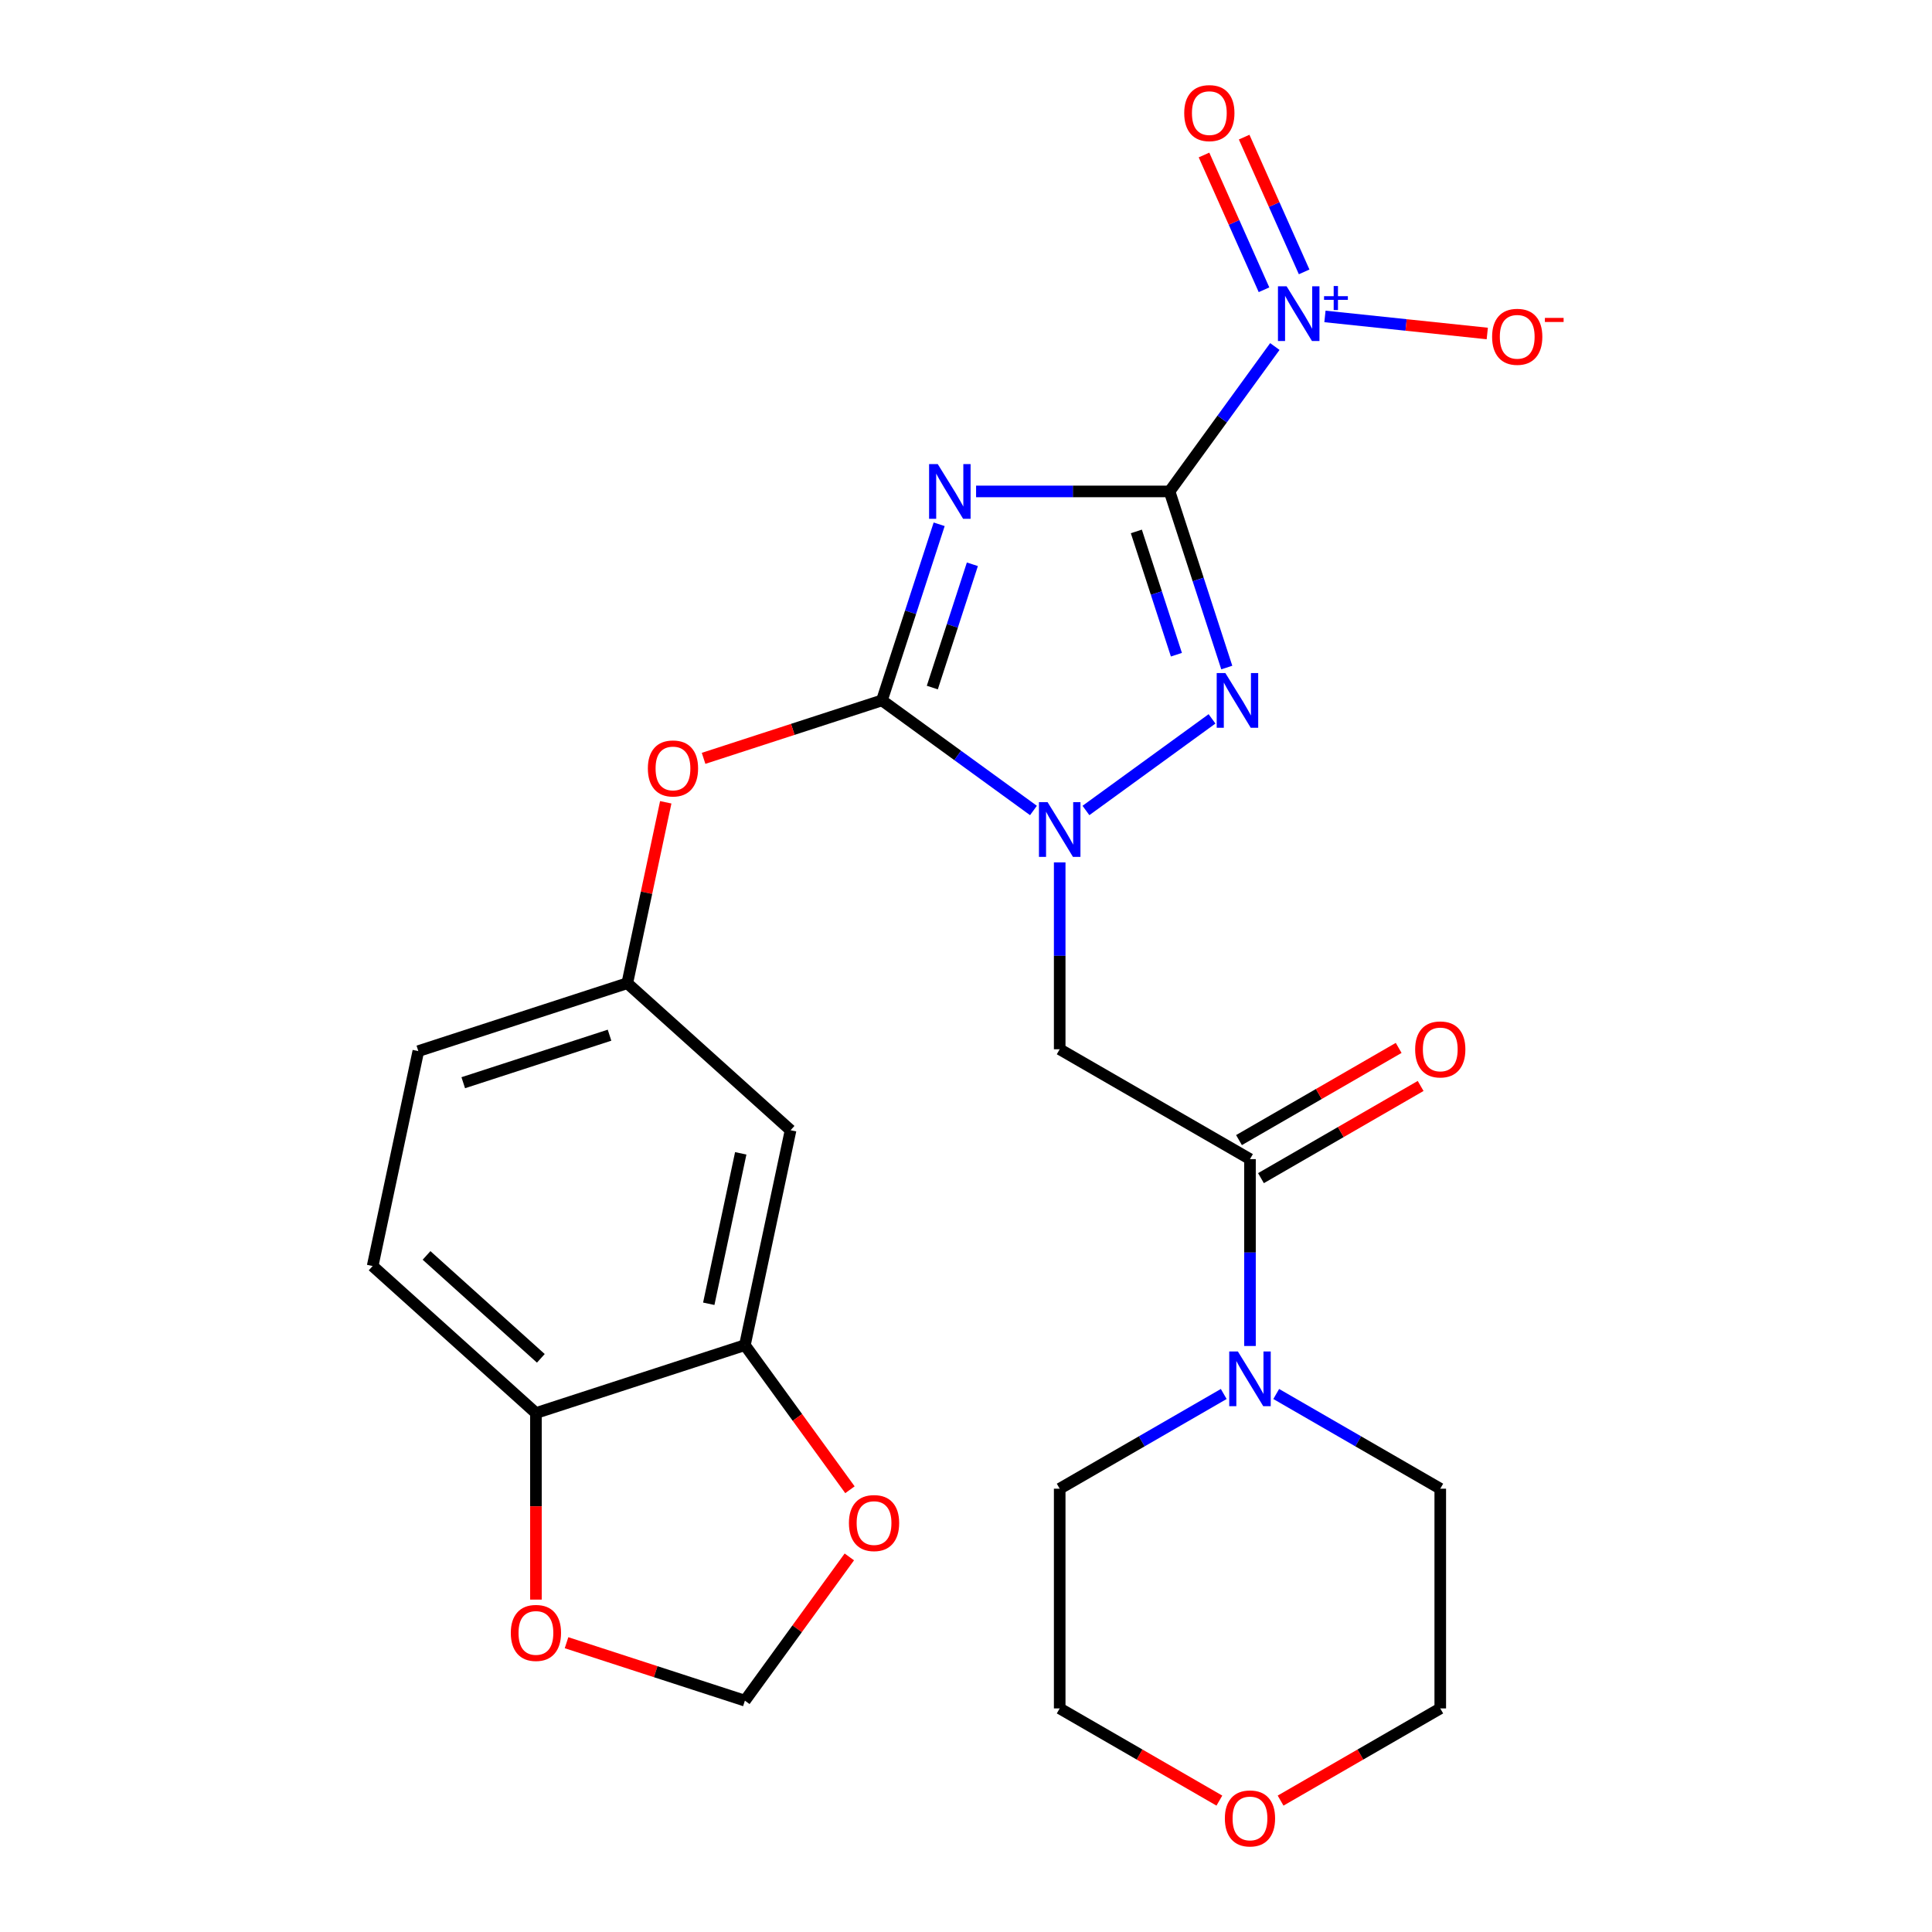 <?xml version='1.0' encoding='iso-8859-1'?>
<svg version='1.1' baseProfile='full'
              xmlns='http://www.w3.org/2000/svg'
                      xmlns:rdkit='http://www.rdkit.org/xml'
                      xmlns:xlink='http://www.w3.org/1999/xlink'
                  xml:space='preserve'
width='1000px' height='1000px' viewBox='0 0 1000 1000'>
<!-- END OF HEADER -->
<rect style='opacity:1.0;fill:#FFFFFF;stroke:none' width='1000' height='1000' x='0' y='0'> </rect>
<path class='bond-0' d='M 605.361,254.363 L 555.289,254.363' style='fill:none;fill-rule:evenodd;stroke:#000000;stroke-width:6px;stroke-linecap:butt;stroke-linejoin:miter;stroke-opacity:1' />
<path class='bond-0' d='M 555.289,254.363 L 505.218,254.363' style='fill:none;fill-rule:evenodd;stroke:#0000FF;stroke-width:6px;stroke-linecap:butt;stroke-linejoin:miter;stroke-opacity:1' />
<path class='bond-3' d='M 605.361,254.363 L 620.17,299.941' style='fill:none;fill-rule:evenodd;stroke:#000000;stroke-width:6px;stroke-linecap:butt;stroke-linejoin:miter;stroke-opacity:1' />
<path class='bond-3' d='M 620.17,299.941 L 634.98,345.52' style='fill:none;fill-rule:evenodd;stroke:#0000FF;stroke-width:6px;stroke-linecap:butt;stroke-linejoin:miter;stroke-opacity:1' />
<path class='bond-3' d='M 588.172,275.065 L 598.538,306.97' style='fill:none;fill-rule:evenodd;stroke:#000000;stroke-width:6px;stroke-linecap:butt;stroke-linejoin:miter;stroke-opacity:1' />
<path class='bond-3' d='M 598.538,306.97 L 608.905,338.875' style='fill:none;fill-rule:evenodd;stroke:#0000FF;stroke-width:6px;stroke-linecap:butt;stroke-linejoin:miter;stroke-opacity:1' />
<path class='bond-4' d='M 605.361,254.363 L 632.608,216.861' style='fill:none;fill-rule:evenodd;stroke:#000000;stroke-width:6px;stroke-linecap:butt;stroke-linejoin:miter;stroke-opacity:1' />
<path class='bond-4' d='M 632.608,216.861 L 659.854,179.359' style='fill:none;fill-rule:evenodd;stroke:#0000FF;stroke-width:6px;stroke-linecap:butt;stroke-linejoin:miter;stroke-opacity:1' />
<path class='bond-1' d='M 486.11,271.366 L 471.301,316.944' style='fill:none;fill-rule:evenodd;stroke:#0000FF;stroke-width:6px;stroke-linecap:butt;stroke-linejoin:miter;stroke-opacity:1' />
<path class='bond-1' d='M 471.301,316.944 L 456.491,362.523' style='fill:none;fill-rule:evenodd;stroke:#000000;stroke-width:6px;stroke-linecap:butt;stroke-linejoin:miter;stroke-opacity:1' />
<path class='bond-1' d='M 503.299,292.068 L 492.933,323.973' style='fill:none;fill-rule:evenodd;stroke:#0000FF;stroke-width:6px;stroke-linecap:butt;stroke-linejoin:miter;stroke-opacity:1' />
<path class='bond-1' d='M 492.933,323.973 L 482.566,355.878' style='fill:none;fill-rule:evenodd;stroke:#000000;stroke-width:6px;stroke-linecap:butt;stroke-linejoin:miter;stroke-opacity:1' />
<path class='bond-8' d='M 456.491,362.523 L 410.333,377.521' style='fill:none;fill-rule:evenodd;stroke:#000000;stroke-width:6px;stroke-linecap:butt;stroke-linejoin:miter;stroke-opacity:1' />
<path class='bond-8' d='M 410.333,377.521 L 364.174,392.519' style='fill:none;fill-rule:evenodd;stroke:#FF0000;stroke-width:6px;stroke-linecap:butt;stroke-linejoin:miter;stroke-opacity:1' />
<path class='bond-26' d='M 456.491,362.523 L 495.703,391.012' style='fill:none;fill-rule:evenodd;stroke:#000000;stroke-width:6px;stroke-linecap:butt;stroke-linejoin:miter;stroke-opacity:1' />
<path class='bond-26' d='M 495.703,391.012 L 534.915,419.501' style='fill:none;fill-rule:evenodd;stroke:#0000FF;stroke-width:6px;stroke-linecap:butt;stroke-linejoin:miter;stroke-opacity:1' />
<path class='bond-2' d='M 562.081,419.501 L 627.341,372.087' style='fill:none;fill-rule:evenodd;stroke:#0000FF;stroke-width:6px;stroke-linecap:butt;stroke-linejoin:miter;stroke-opacity:1' />
<path class='bond-5' d='M 548.498,446.373 L 548.498,494.734' style='fill:none;fill-rule:evenodd;stroke:#0000FF;stroke-width:6px;stroke-linecap:butt;stroke-linejoin:miter;stroke-opacity:1' />
<path class='bond-5' d='M 548.498,494.734 L 548.498,543.096' style='fill:none;fill-rule:evenodd;stroke:#000000;stroke-width:6px;stroke-linecap:butt;stroke-linejoin:miter;stroke-opacity:1' />
<path class='bond-11' d='M 685.791,163.784 L 727.8,168.199' style='fill:none;fill-rule:evenodd;stroke:#0000FF;stroke-width:6px;stroke-linecap:butt;stroke-linejoin:miter;stroke-opacity:1' />
<path class='bond-11' d='M 727.8,168.199 L 769.809,172.615' style='fill:none;fill-rule:evenodd;stroke:#FF0000;stroke-width:6px;stroke-linecap:butt;stroke-linejoin:miter;stroke-opacity:1' />
<path class='bond-12' d='M 675.027,140.727 L 659.499,105.851' style='fill:none;fill-rule:evenodd;stroke:#0000FF;stroke-width:6px;stroke-linecap:butt;stroke-linejoin:miter;stroke-opacity:1' />
<path class='bond-12' d='M 659.499,105.851 L 643.971,70.974' style='fill:none;fill-rule:evenodd;stroke:#FF0000;stroke-width:6px;stroke-linecap:butt;stroke-linejoin:miter;stroke-opacity:1' />
<path class='bond-12' d='M 654.248,149.979 L 638.72,115.102' style='fill:none;fill-rule:evenodd;stroke:#0000FF;stroke-width:6px;stroke-linecap:butt;stroke-linejoin:miter;stroke-opacity:1' />
<path class='bond-12' d='M 638.72,115.102 L 623.192,80.226' style='fill:none;fill-rule:evenodd;stroke:#FF0000;stroke-width:6px;stroke-linecap:butt;stroke-linejoin:miter;stroke-opacity:1' />
<path class='bond-6' d='M 548.498,543.096 L 646.988,599.959' style='fill:none;fill-rule:evenodd;stroke:#000000;stroke-width:6px;stroke-linecap:butt;stroke-linejoin:miter;stroke-opacity:1' />
<path class='bond-7' d='M 646.988,599.959 L 646.988,648.321' style='fill:none;fill-rule:evenodd;stroke:#000000;stroke-width:6px;stroke-linecap:butt;stroke-linejoin:miter;stroke-opacity:1' />
<path class='bond-7' d='M 646.988,648.321 L 646.988,696.682' style='fill:none;fill-rule:evenodd;stroke:#0000FF;stroke-width:6px;stroke-linecap:butt;stroke-linejoin:miter;stroke-opacity:1' />
<path class='bond-18' d='M 652.674,609.808 L 693.997,585.95' style='fill:none;fill-rule:evenodd;stroke:#000000;stroke-width:6px;stroke-linecap:butt;stroke-linejoin:miter;stroke-opacity:1' />
<path class='bond-18' d='M 693.997,585.95 L 735.321,562.092' style='fill:none;fill-rule:evenodd;stroke:#FF0000;stroke-width:6px;stroke-linecap:butt;stroke-linejoin:miter;stroke-opacity:1' />
<path class='bond-18' d='M 641.301,590.11 L 682.625,566.252' style='fill:none;fill-rule:evenodd;stroke:#000000;stroke-width:6px;stroke-linecap:butt;stroke-linejoin:miter;stroke-opacity:1' />
<path class='bond-18' d='M 682.625,566.252 L 723.948,542.394' style='fill:none;fill-rule:evenodd;stroke:#FF0000;stroke-width:6px;stroke-linecap:butt;stroke-linejoin:miter;stroke-opacity:1' />
<path class='bond-22' d='M 660.571,721.528 L 703.024,746.038' style='fill:none;fill-rule:evenodd;stroke:#0000FF;stroke-width:6px;stroke-linecap:butt;stroke-linejoin:miter;stroke-opacity:1' />
<path class='bond-22' d='M 703.024,746.038 L 745.478,770.549' style='fill:none;fill-rule:evenodd;stroke:#000000;stroke-width:6px;stroke-linecap:butt;stroke-linejoin:miter;stroke-opacity:1' />
<path class='bond-23' d='M 633.405,721.528 L 590.951,746.038' style='fill:none;fill-rule:evenodd;stroke:#0000FF;stroke-width:6px;stroke-linecap:butt;stroke-linejoin:miter;stroke-opacity:1' />
<path class='bond-23' d='M 590.951,746.038 L 548.498,770.549' style='fill:none;fill-rule:evenodd;stroke:#000000;stroke-width:6px;stroke-linecap:butt;stroke-linejoin:miter;stroke-opacity:1' />
<path class='bond-15' d='M 344.589,415.27 L 334.638,462.089' style='fill:none;fill-rule:evenodd;stroke:#FF0000;stroke-width:6px;stroke-linecap:butt;stroke-linejoin:miter;stroke-opacity:1' />
<path class='bond-15' d='M 334.638,462.089 L 324.686,508.908' style='fill:none;fill-rule:evenodd;stroke:#000000;stroke-width:6px;stroke-linecap:butt;stroke-linejoin:miter;stroke-opacity:1' />
<path class='bond-9' d='M 385.556,696.246 L 409.201,585.005' style='fill:none;fill-rule:evenodd;stroke:#000000;stroke-width:6px;stroke-linecap:butt;stroke-linejoin:miter;stroke-opacity:1' />
<path class='bond-9' d='M 366.855,674.831 L 383.406,596.962' style='fill:none;fill-rule:evenodd;stroke:#000000;stroke-width:6px;stroke-linecap:butt;stroke-linejoin:miter;stroke-opacity:1' />
<path class='bond-14' d='M 385.556,696.246 L 412.745,733.668' style='fill:none;fill-rule:evenodd;stroke:#000000;stroke-width:6px;stroke-linecap:butt;stroke-linejoin:miter;stroke-opacity:1' />
<path class='bond-14' d='M 412.745,733.668 L 439.933,771.09' style='fill:none;fill-rule:evenodd;stroke:#FF0000;stroke-width:6px;stroke-linecap:butt;stroke-linejoin:miter;stroke-opacity:1' />
<path class='bond-28' d='M 385.556,696.246 L 277.396,731.39' style='fill:none;fill-rule:evenodd;stroke:#000000;stroke-width:6px;stroke-linecap:butt;stroke-linejoin:miter;stroke-opacity:1' />
<path class='bond-10' d='M 409.201,585.005 L 324.686,508.908' style='fill:none;fill-rule:evenodd;stroke:#000000;stroke-width:6px;stroke-linecap:butt;stroke-linejoin:miter;stroke-opacity:1' />
<path class='bond-13' d='M 277.396,731.39 L 192.881,655.292' style='fill:none;fill-rule:evenodd;stroke:#000000;stroke-width:6px;stroke-linecap:butt;stroke-linejoin:miter;stroke-opacity:1' />
<path class='bond-13' d='M 279.938,703.072 L 220.778,649.804' style='fill:none;fill-rule:evenodd;stroke:#000000;stroke-width:6px;stroke-linecap:butt;stroke-linejoin:miter;stroke-opacity:1' />
<path class='bond-16' d='M 277.396,731.39 L 277.396,779.671' style='fill:none;fill-rule:evenodd;stroke:#000000;stroke-width:6px;stroke-linecap:butt;stroke-linejoin:miter;stroke-opacity:1' />
<path class='bond-16' d='M 277.396,779.671 L 277.396,827.953' style='fill:none;fill-rule:evenodd;stroke:#FF0000;stroke-width:6px;stroke-linecap:butt;stroke-linejoin:miter;stroke-opacity:1' />
<path class='bond-17' d='M 439.613,805.856 L 412.585,843.058' style='fill:none;fill-rule:evenodd;stroke:#FF0000;stroke-width:6px;stroke-linecap:butt;stroke-linejoin:miter;stroke-opacity:1' />
<path class='bond-17' d='M 412.585,843.058 L 385.556,880.26' style='fill:none;fill-rule:evenodd;stroke:#000000;stroke-width:6px;stroke-linecap:butt;stroke-linejoin:miter;stroke-opacity:1' />
<path class='bond-21' d='M 324.686,508.908 L 216.526,544.051' style='fill:none;fill-rule:evenodd;stroke:#000000;stroke-width:6px;stroke-linecap:butt;stroke-linejoin:miter;stroke-opacity:1' />
<path class='bond-21' d='M 315.491,535.811 L 239.778,560.411' style='fill:none;fill-rule:evenodd;stroke:#000000;stroke-width:6px;stroke-linecap:butt;stroke-linejoin:miter;stroke-opacity:1' />
<path class='bond-29' d='M 293.239,850.264 L 339.398,865.262' style='fill:none;fill-rule:evenodd;stroke:#FF0000;stroke-width:6px;stroke-linecap:butt;stroke-linejoin:miter;stroke-opacity:1' />
<path class='bond-29' d='M 339.398,865.262 L 385.556,880.26' style='fill:none;fill-rule:evenodd;stroke:#000000;stroke-width:6px;stroke-linecap:butt;stroke-linejoin:miter;stroke-opacity:1' />
<path class='bond-19' d='M 631.145,931.991 L 589.821,908.133' style='fill:none;fill-rule:evenodd;stroke:#FF0000;stroke-width:6px;stroke-linecap:butt;stroke-linejoin:miter;stroke-opacity:1' />
<path class='bond-19' d='M 589.821,908.133 L 548.498,884.275' style='fill:none;fill-rule:evenodd;stroke:#000000;stroke-width:6px;stroke-linecap:butt;stroke-linejoin:miter;stroke-opacity:1' />
<path class='bond-27' d='M 662.831,931.991 L 704.154,908.133' style='fill:none;fill-rule:evenodd;stroke:#FF0000;stroke-width:6px;stroke-linecap:butt;stroke-linejoin:miter;stroke-opacity:1' />
<path class='bond-27' d='M 704.154,908.133 L 745.478,884.275' style='fill:none;fill-rule:evenodd;stroke:#000000;stroke-width:6px;stroke-linecap:butt;stroke-linejoin:miter;stroke-opacity:1' />
<path class='bond-20' d='M 192.881,655.292 L 216.526,544.051' style='fill:none;fill-rule:evenodd;stroke:#000000;stroke-width:6px;stroke-linecap:butt;stroke-linejoin:miter;stroke-opacity:1' />
<path class='bond-25' d='M 745.478,770.549 L 745.478,884.275' style='fill:none;fill-rule:evenodd;stroke:#000000;stroke-width:6px;stroke-linecap:butt;stroke-linejoin:miter;stroke-opacity:1' />
<path class='bond-24' d='M 548.498,770.549 L 548.498,884.275' style='fill:none;fill-rule:evenodd;stroke:#000000;stroke-width:6px;stroke-linecap:butt;stroke-linejoin:miter;stroke-opacity:1' />
<path  class='atom-1' d='M 485.375 240.203
L 494.655 255.203
Q 495.575 256.683, 497.055 259.363
Q 498.535 262.043, 498.615 262.203
L 498.615 240.203
L 502.375 240.203
L 502.375 268.523
L 498.495 268.523
L 488.535 252.123
Q 487.375 250.203, 486.135 248.003
Q 484.935 245.803, 484.575 245.123
L 484.575 268.523
L 480.895 268.523
L 480.895 240.203
L 485.375 240.203
' fill='#0000FF'/>
<path  class='atom-3' d='M 542.238 415.21
L 551.518 430.21
Q 552.438 431.69, 553.918 434.37
Q 555.398 437.05, 555.478 437.21
L 555.478 415.21
L 559.238 415.21
L 559.238 443.53
L 555.358 443.53
L 545.398 427.13
Q 544.238 425.21, 542.998 423.01
Q 541.798 420.81, 541.438 420.13
L 541.438 443.53
L 537.758 443.53
L 537.758 415.21
L 542.238 415.21
' fill='#0000FF'/>
<path  class='atom-4' d='M 634.244 348.363
L 643.524 363.363
Q 644.444 364.843, 645.924 367.523
Q 647.404 370.203, 647.484 370.363
L 647.484 348.363
L 651.244 348.363
L 651.244 376.683
L 647.364 376.683
L 637.404 360.283
Q 636.244 358.363, 635.004 356.163
Q 633.804 353.963, 633.444 353.283
L 633.444 376.683
L 629.764 376.683
L 629.764 348.363
L 634.244 348.363
' fill='#0000FF'/>
<path  class='atom-5' d='M 665.948 148.196
L 675.228 163.196
Q 676.148 164.676, 677.628 167.356
Q 679.108 170.036, 679.188 170.196
L 679.188 148.196
L 682.948 148.196
L 682.948 176.516
L 679.068 176.516
L 669.108 160.116
Q 667.948 158.196, 666.708 155.996
Q 665.508 153.796, 665.148 153.116
L 665.148 176.516
L 661.468 176.516
L 661.468 148.196
L 665.948 148.196
' fill='#0000FF'/>
<path  class='atom-5' d='M 685.324 153.301
L 690.313 153.301
L 690.313 148.047
L 692.531 148.047
L 692.531 153.301
L 697.652 153.301
L 697.652 155.202
L 692.531 155.202
L 692.531 160.482
L 690.313 160.482
L 690.313 155.202
L 685.324 155.202
L 685.324 153.301
' fill='#0000FF'/>
<path  class='atom-8' d='M 640.728 699.526
L 650.008 714.526
Q 650.928 716.006, 652.408 718.686
Q 653.888 721.366, 653.968 721.526
L 653.968 699.526
L 657.728 699.526
L 657.728 727.846
L 653.848 727.846
L 643.888 711.446
Q 642.728 709.526, 641.488 707.326
Q 640.288 705.126, 639.928 704.446
L 639.928 727.846
L 636.248 727.846
L 636.248 699.526
L 640.728 699.526
' fill='#0000FF'/>
<path  class='atom-9' d='M 335.331 397.746
Q 335.331 390.946, 338.691 387.146
Q 342.051 383.346, 348.331 383.346
Q 354.611 383.346, 357.971 387.146
Q 361.331 390.946, 361.331 397.746
Q 361.331 404.626, 357.931 408.546
Q 354.531 412.426, 348.331 412.426
Q 342.091 412.426, 338.691 408.546
Q 335.331 404.666, 335.331 397.746
M 348.331 409.226
Q 352.651 409.226, 354.971 406.346
Q 357.331 403.426, 357.331 397.746
Q 357.331 392.186, 354.971 389.386
Q 352.651 386.546, 348.331 386.546
Q 344.011 386.546, 341.651 389.346
Q 339.331 392.146, 339.331 397.746
Q 339.331 403.466, 341.651 406.346
Q 344.011 409.226, 348.331 409.226
' fill='#FF0000'/>
<path  class='atom-12' d='M 772.311 174.324
Q 772.311 167.524, 775.671 163.724
Q 779.031 159.924, 785.311 159.924
Q 791.591 159.924, 794.951 163.724
Q 798.311 167.524, 798.311 174.324
Q 798.311 181.204, 794.911 185.124
Q 791.511 189.004, 785.311 189.004
Q 779.071 189.004, 775.671 185.124
Q 772.311 181.244, 772.311 174.324
M 785.311 185.804
Q 789.631 185.804, 791.951 182.924
Q 794.311 180.004, 794.311 174.324
Q 794.311 168.764, 791.951 165.964
Q 789.631 163.124, 785.311 163.124
Q 780.991 163.124, 778.631 165.924
Q 776.311 168.724, 776.311 174.324
Q 776.311 180.044, 778.631 182.924
Q 780.991 185.804, 785.311 185.804
' fill='#FF0000'/>
<path  class='atom-12' d='M 799.631 164.546
L 809.32 164.546
L 809.32 166.658
L 799.631 166.658
L 799.631 164.546
' fill='#FF0000'/>
<path  class='atom-13' d='M 612.951 58.542
Q 612.951 51.742, 616.311 47.942
Q 619.671 44.142, 625.951 44.142
Q 632.231 44.142, 635.591 47.942
Q 638.951 51.742, 638.951 58.542
Q 638.951 65.422, 635.551 69.342
Q 632.151 73.222, 625.951 73.222
Q 619.711 73.222, 616.311 69.342
Q 612.951 65.462, 612.951 58.542
M 625.951 70.022
Q 630.271 70.022, 632.591 67.142
Q 634.951 64.222, 634.951 58.542
Q 634.951 52.982, 632.591 50.182
Q 630.271 47.342, 625.951 47.342
Q 621.631 47.342, 619.271 50.142
Q 616.951 52.942, 616.951 58.542
Q 616.951 64.262, 619.271 67.142
Q 621.631 70.022, 625.951 70.022
' fill='#FF0000'/>
<path  class='atom-15' d='M 439.403 788.333
Q 439.403 781.533, 442.763 777.733
Q 446.123 773.933, 452.403 773.933
Q 458.683 773.933, 462.043 777.733
Q 465.403 781.533, 465.403 788.333
Q 465.403 795.213, 462.003 799.133
Q 458.603 803.013, 452.403 803.013
Q 446.163 803.013, 442.763 799.133
Q 439.403 795.253, 439.403 788.333
M 452.403 799.813
Q 456.723 799.813, 459.043 796.933
Q 461.403 794.013, 461.403 788.333
Q 461.403 782.773, 459.043 779.973
Q 456.723 777.133, 452.403 777.133
Q 448.083 777.133, 445.723 779.933
Q 443.403 782.733, 443.403 788.333
Q 443.403 794.053, 445.723 796.933
Q 448.083 799.813, 452.403 799.813
' fill='#FF0000'/>
<path  class='atom-17' d='M 264.396 845.196
Q 264.396 838.396, 267.756 834.596
Q 271.116 830.796, 277.396 830.796
Q 283.676 830.796, 287.036 834.596
Q 290.396 838.396, 290.396 845.196
Q 290.396 852.076, 286.996 855.996
Q 283.596 859.876, 277.396 859.876
Q 271.156 859.876, 267.756 855.996
Q 264.396 852.116, 264.396 845.196
M 277.396 856.676
Q 281.716 856.676, 284.036 853.796
Q 286.396 850.876, 286.396 845.196
Q 286.396 839.636, 284.036 836.836
Q 281.716 833.996, 277.396 833.996
Q 273.076 833.996, 270.716 836.796
Q 268.396 839.596, 268.396 845.196
Q 268.396 850.916, 270.716 853.796
Q 273.076 856.676, 277.396 856.676
' fill='#FF0000'/>
<path  class='atom-19' d='M 732.478 543.176
Q 732.478 536.376, 735.838 532.576
Q 739.198 528.776, 745.478 528.776
Q 751.758 528.776, 755.118 532.576
Q 758.478 536.376, 758.478 543.176
Q 758.478 550.056, 755.078 553.976
Q 751.678 557.856, 745.478 557.856
Q 739.238 557.856, 735.838 553.976
Q 732.478 550.096, 732.478 543.176
M 745.478 554.656
Q 749.798 554.656, 752.118 551.776
Q 754.478 548.856, 754.478 543.176
Q 754.478 537.616, 752.118 534.816
Q 749.798 531.976, 745.478 531.976
Q 741.158 531.976, 738.798 534.776
Q 736.478 537.576, 736.478 543.176
Q 736.478 548.896, 738.798 551.776
Q 741.158 554.656, 745.478 554.656
' fill='#FF0000'/>
<path  class='atom-20' d='M 633.988 941.218
Q 633.988 934.418, 637.348 930.618
Q 640.708 926.818, 646.988 926.818
Q 653.268 926.818, 656.628 930.618
Q 659.988 934.418, 659.988 941.218
Q 659.988 948.098, 656.588 952.018
Q 653.188 955.898, 646.988 955.898
Q 640.748 955.898, 637.348 952.018
Q 633.988 948.138, 633.988 941.218
M 646.988 952.698
Q 651.308 952.698, 653.628 949.818
Q 655.988 946.898, 655.988 941.218
Q 655.988 935.658, 653.628 932.858
Q 651.308 930.018, 646.988 930.018
Q 642.668 930.018, 640.308 932.818
Q 637.988 935.618, 637.988 941.218
Q 637.988 946.938, 640.308 949.818
Q 642.668 952.698, 646.988 952.698
' fill='#FF0000'/>
</svg>
